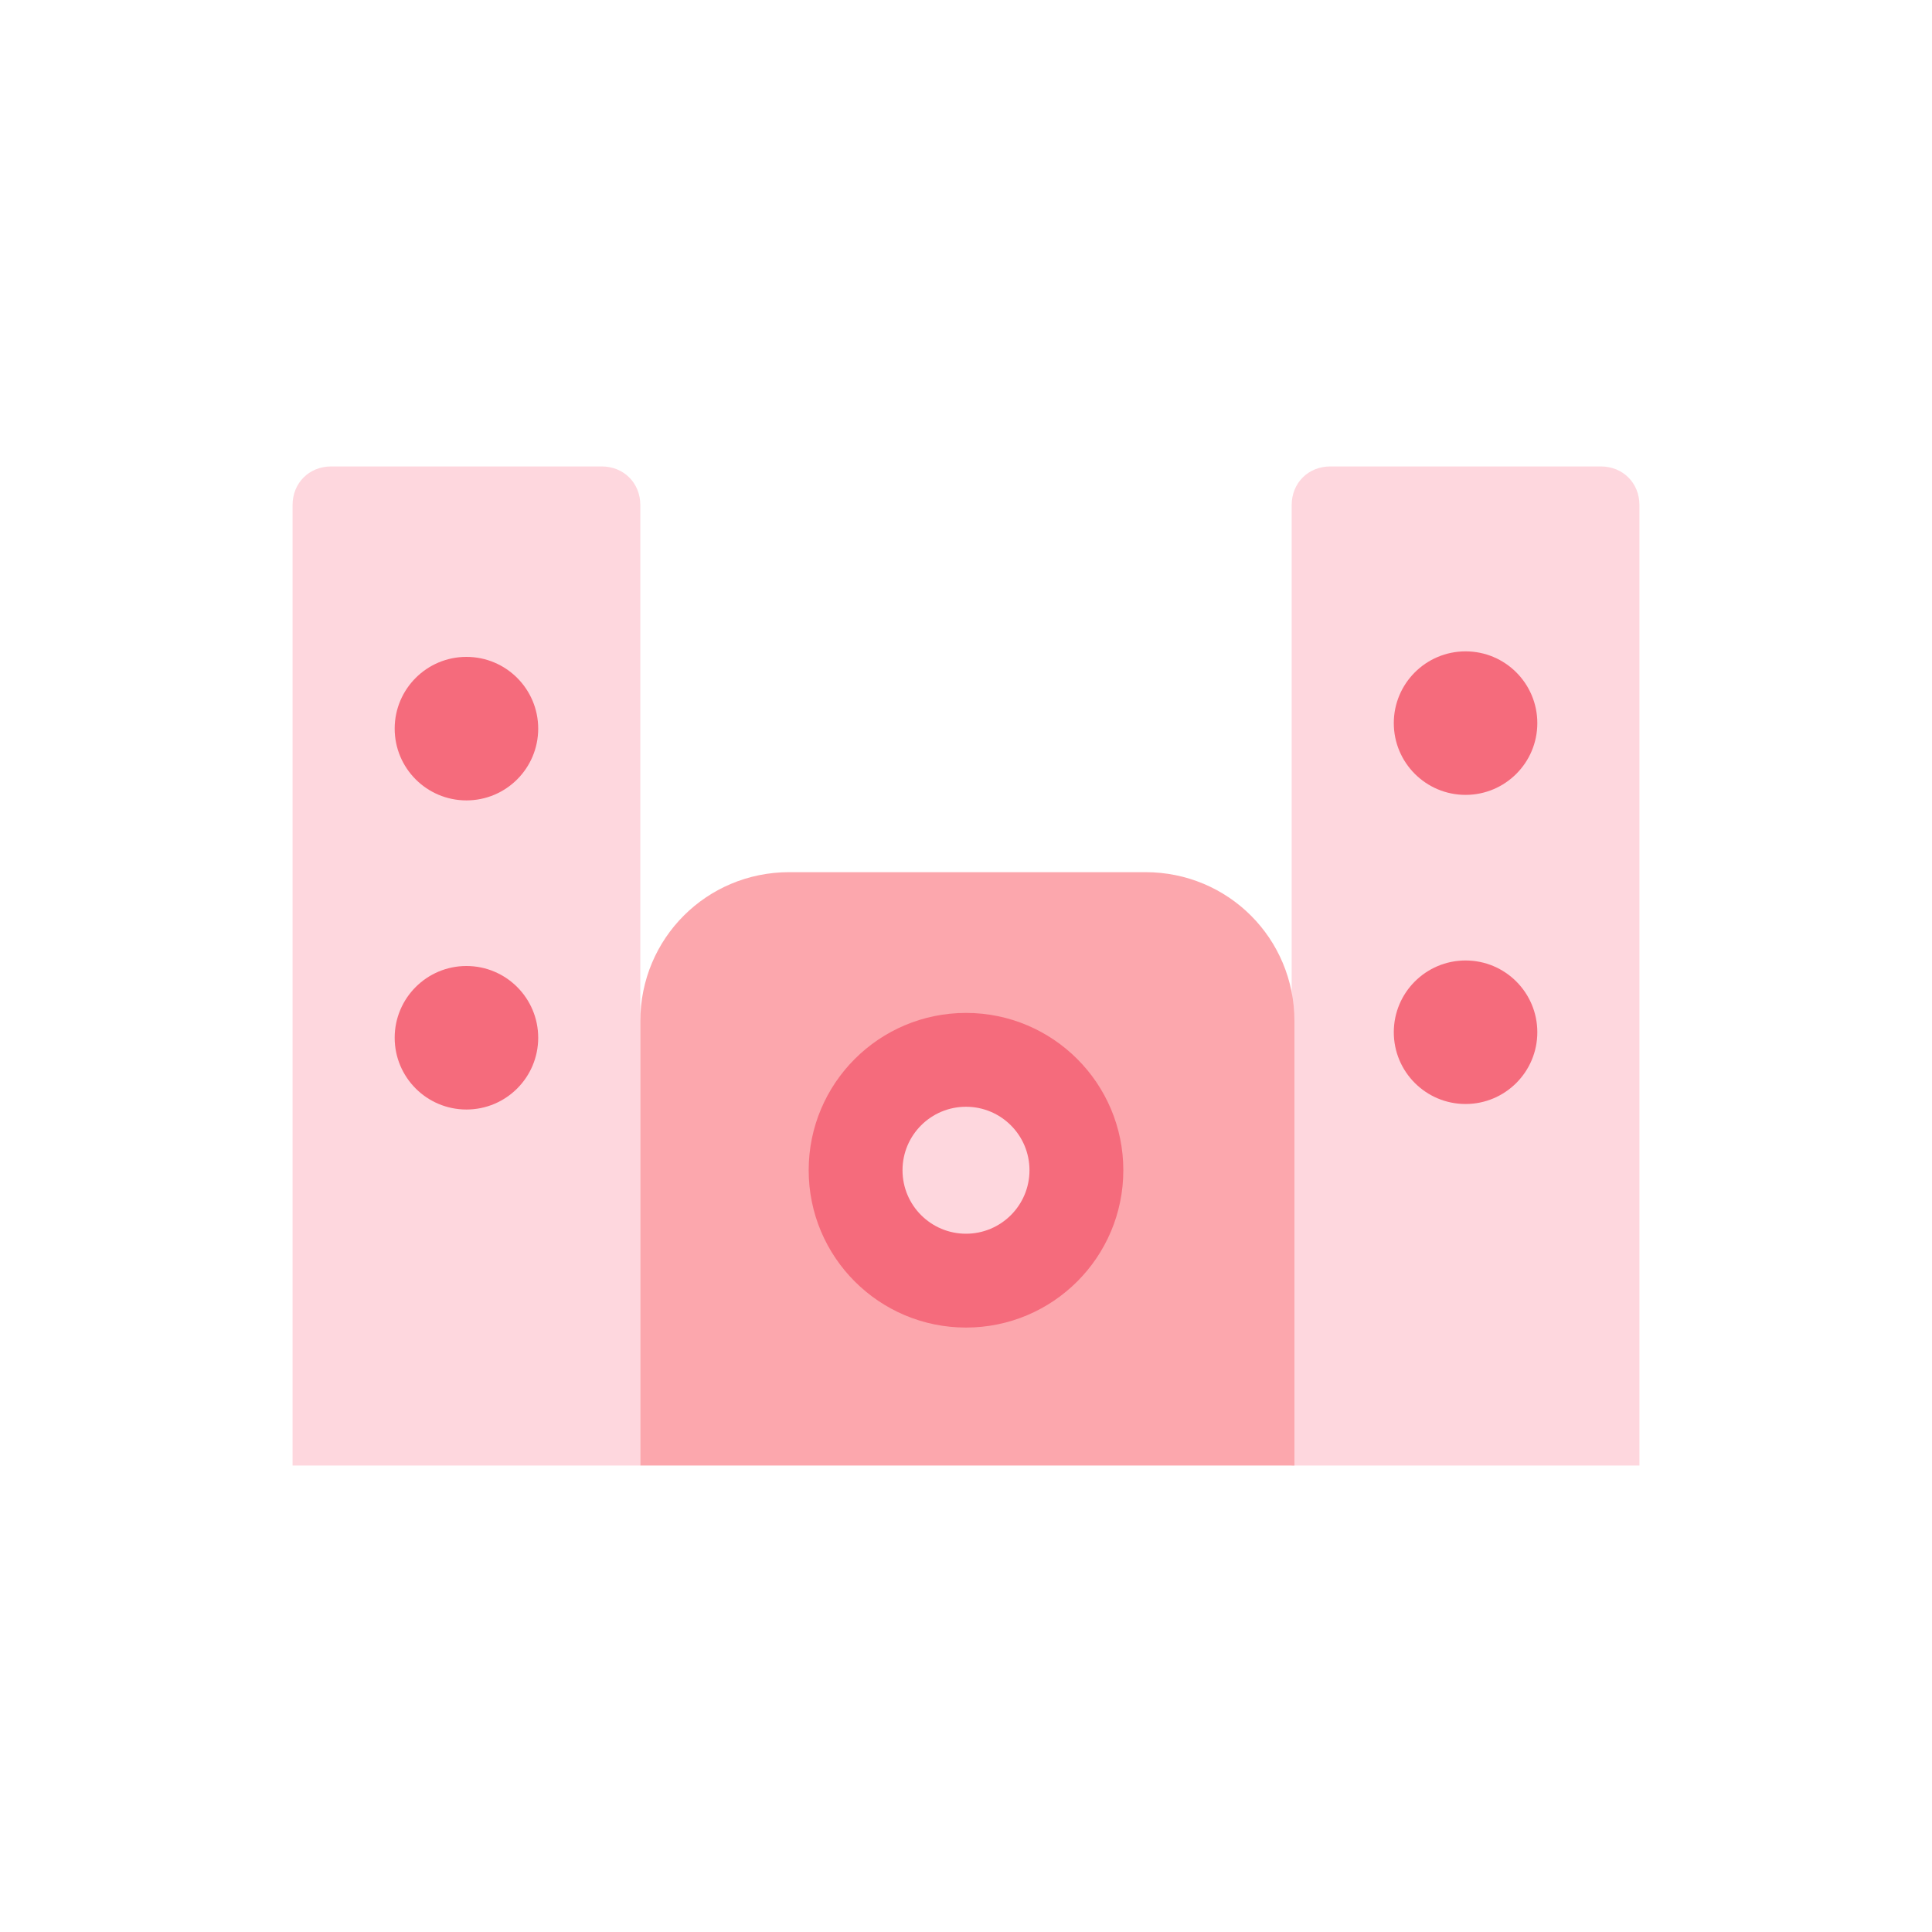 <?xml version="1.0" encoding="utf-8"?>
<!-- Generator: Adobe Illustrator 26.0.0, SVG Export Plug-In . SVG Version: 6.00 Build 0)  -->
<svg version="1.1" id="Layer_1" xmlns="http://www.w3.org/2000/svg" xmlns:xlink="http://www.w3.org/1999/xlink" x="0px" y="0px"
	 viewBox="0 0 70 70" style="enable-background:new 0 0 70 70;" xml:space="preserve">
<style type="text/css">
	.st0{fill:#FED7DE;}
	.st1{fill:#F56B7C;}
	.st2{fill:#FCA7AD;}
	.st3{fill:none;}
</style>
<g id="Layer_2_00000122696384633300807790000007818580826174760106_">
	<g id="Layer_1-2">
		<path class="st0" d="M12,16.9h9.8c0.8,0,1.4,0.6,1.4,1.4v34.8l0,0H10.6l0,0V18.3C10.6,17.5,11.2,16.9,12,16.9z"/>
		<path class="st0" d="M48.2,16.9H58c0.8,0,1.4,0.6,1.4,1.4v34.8l0,0H46.8l0,0V18.3C46.8,17.5,47.4,16.9,48.2,16.9z"/>
		<circle class="st1" cx="16.9" cy="26.4" r="2.6"/>
		<circle class="st1" cx="16.9" cy="37.6" r="2.6"/>
		<circle class="st1" cx="53.1" cy="26.2" r="2.6"/>
		<circle class="st1" cx="53.1" cy="37.4" r="2.6"/>
		<path class="st2" d="M28.6,31.6h12.9c3,0,5.4,2.4,5.4,5.4c0,0,0,0,0,0v16.1l0,0H23.2l0,0V37C23.2,34,25.6,31.6,28.6,31.6
			C28.6,31.6,28.6,31.6,28.6,31.6z"/>
		<circle class="st1" cx="35" cy="42.4" r="5.7"/>
		<circle class="st0" cx="35" cy="42.4" r="2.3"/>
		<rect class="st3" width="70" height="70"/>
	</g>
</g>
</svg>
